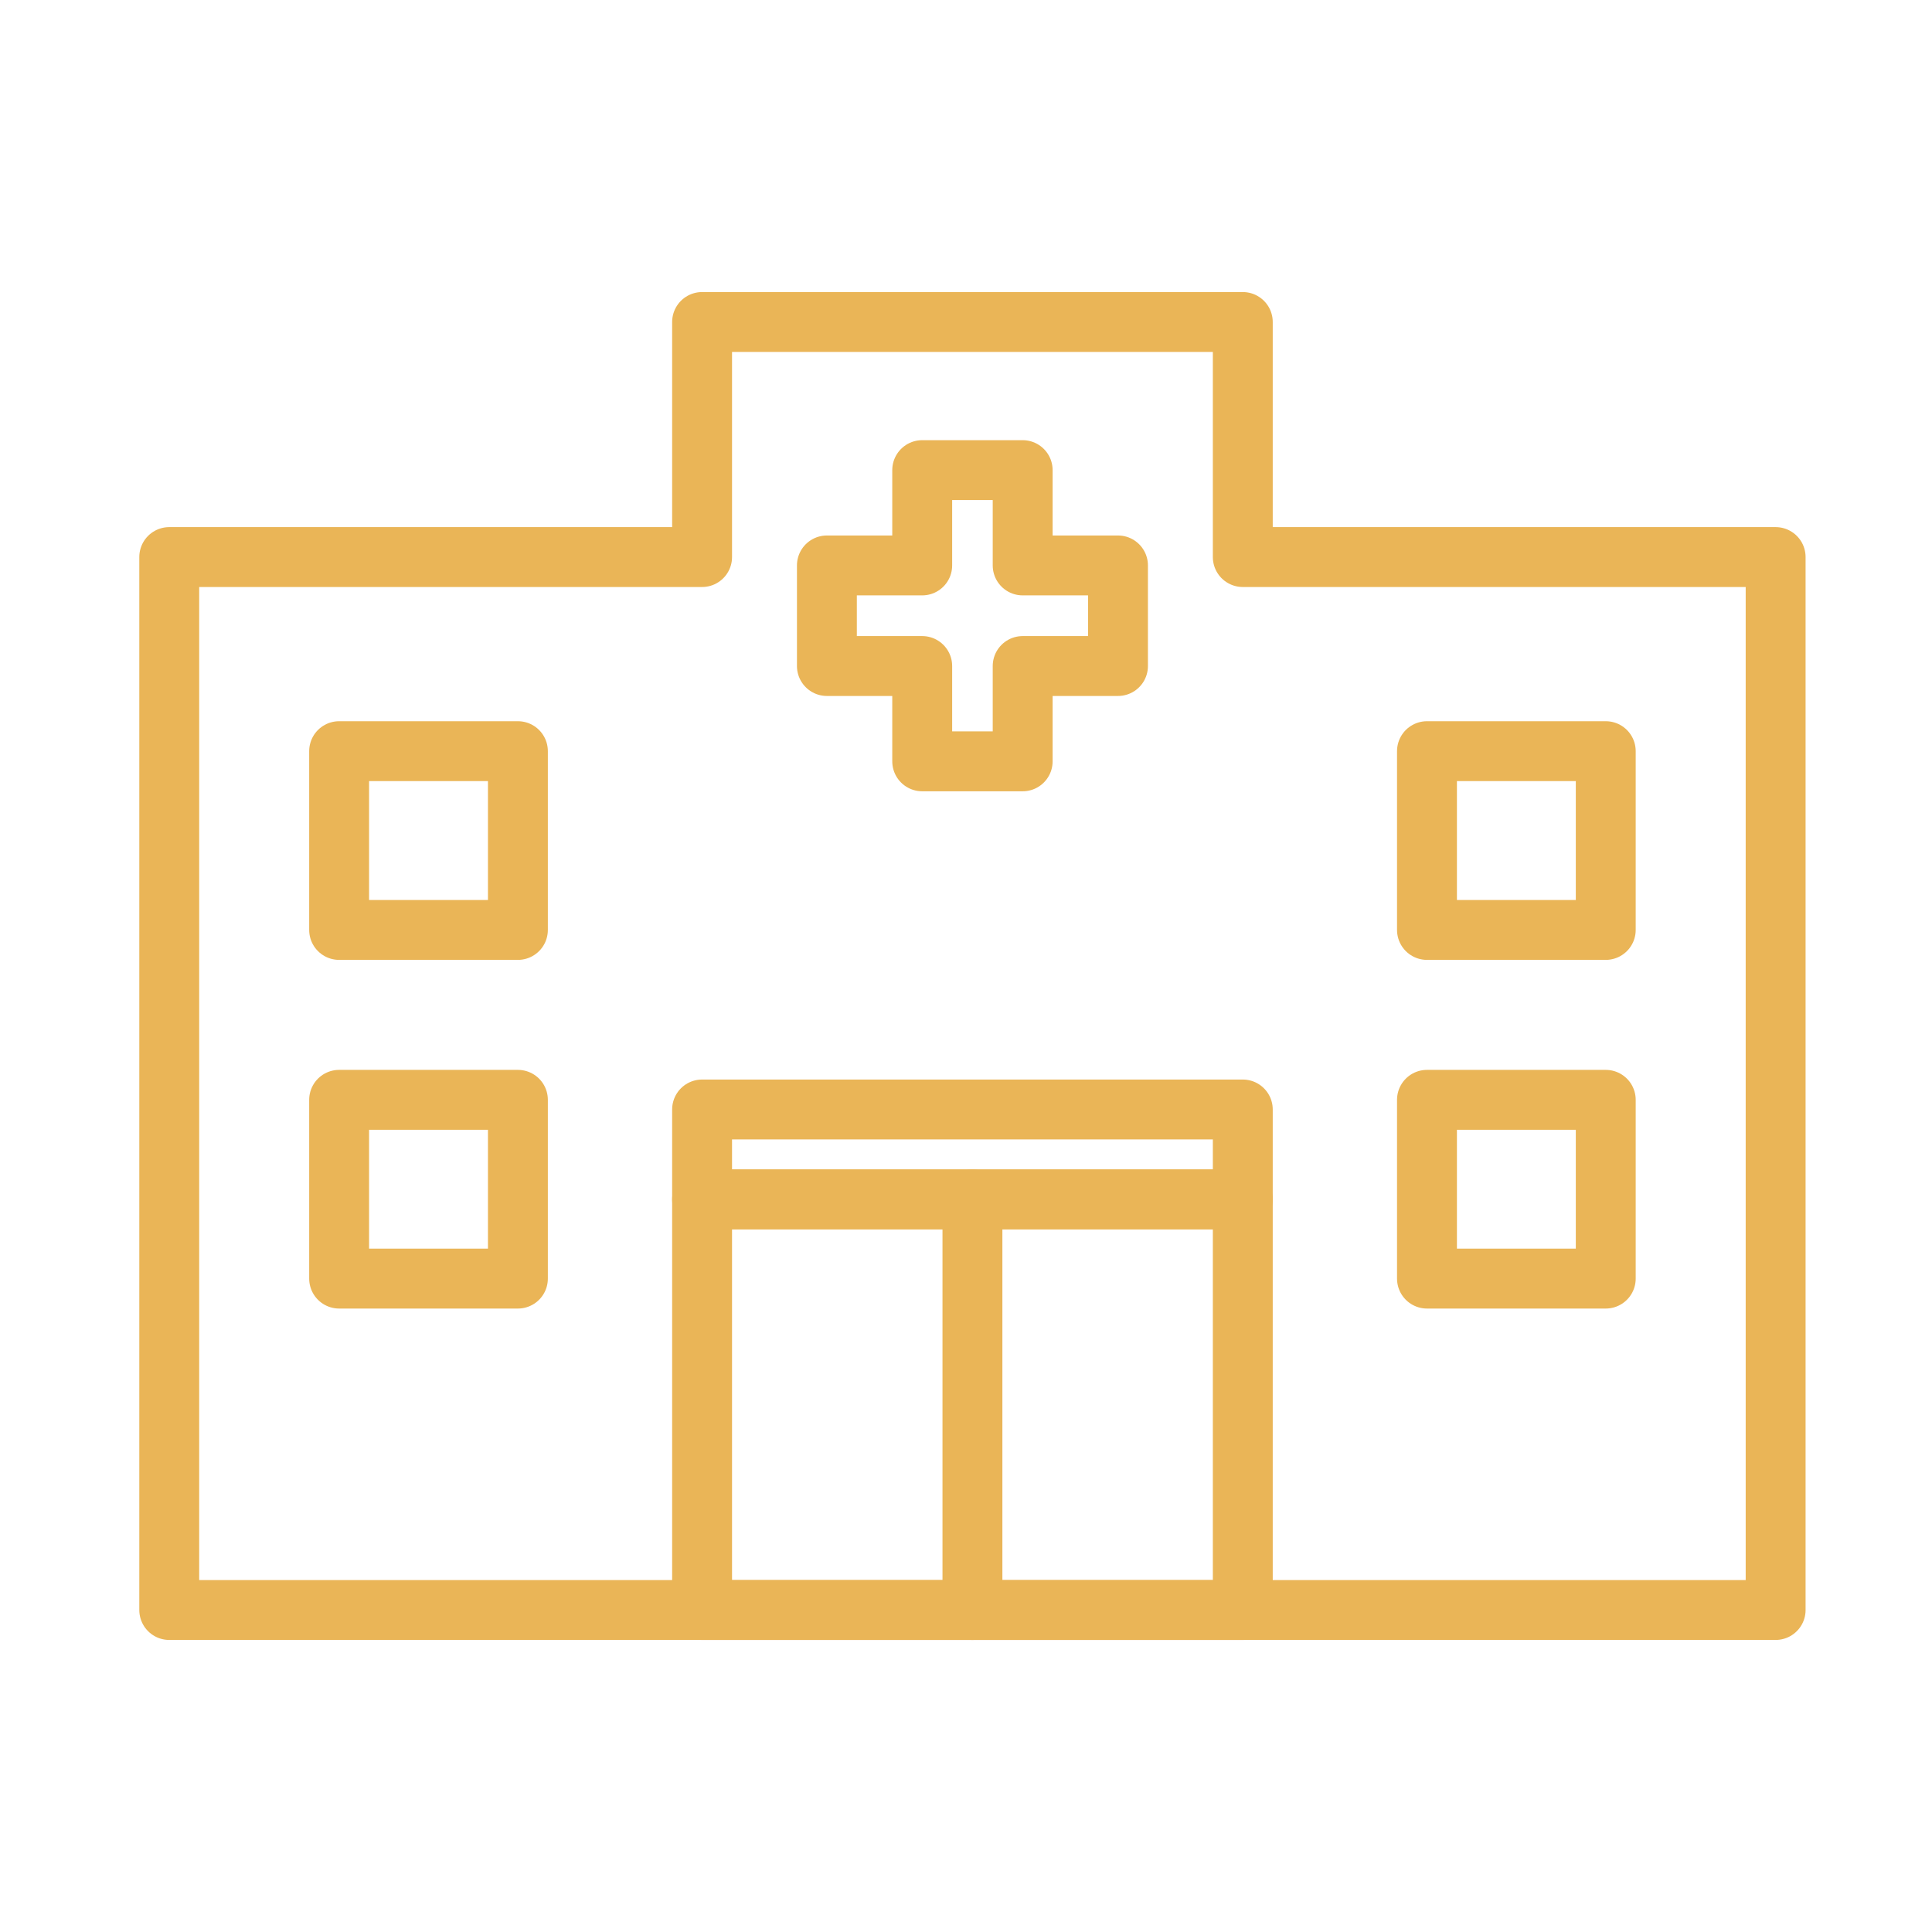 <?xml version="1.0" encoding="UTF-8"?>
<svg id="_レイヤー_2" data-name="レイヤー_2" xmlns="http://www.w3.org/2000/svg" viewBox="0 0 150 150">
  <defs>
    <style>
      .cls-1, .cls-2 {
        fill: none;
      }

      .cls-2 {
        stroke: #eab557;
        stroke-linecap: round;
        stroke-linejoin: round;
        stroke-width: 4.65px;
      }
    </style>
  </defs>
  <g id="_レイヤー_1-2" data-name="レイヤー_1">
    <g>
      <rect class="cls-1" width="150" height="150"/>
      <g>
        <polygon class="cls-2" points="96.49 43.25 96.49 25 54.51 25 54.51 43.25 13.14 43.25 13.14 125 137.86 125 137.86 43.25 96.49 43.25"/>
        <polygon class="cls-2" points="86.8 43.9 79.4 43.9 79.4 36.5 71.6 36.5 71.6 43.9 64.2 43.9 64.2 51.71 71.6 51.71 71.6 59.11 79.4 59.11 79.4 51.71 86.8 51.71 86.8 43.9"/>
        <rect class="cls-2" x="54.51" y="93.12" width="41.98" height="31.88"/>
        <rect class="cls-2" x="54.51" y="86.14" width="41.98" height="6.98"/>
        <line class="cls-2" x1="75.5" y1="93.12" x2="75.5" y2="125"/>
        <rect class="cls-2" x="110.79" y="85.39" width="13.88" height="13.88"/>
        <rect class="cls-2" x="110.79" y="58.32" width="13.88" height="13.88"/>
        <rect class="cls-2" x="26.33" y="85.39" width="13.88" height="13.88"/>
        <rect class="cls-2" x="26.33" y="58.32" width="13.88" height="13.88"/>
      </g>
    </g>
  </g>
</svg>
